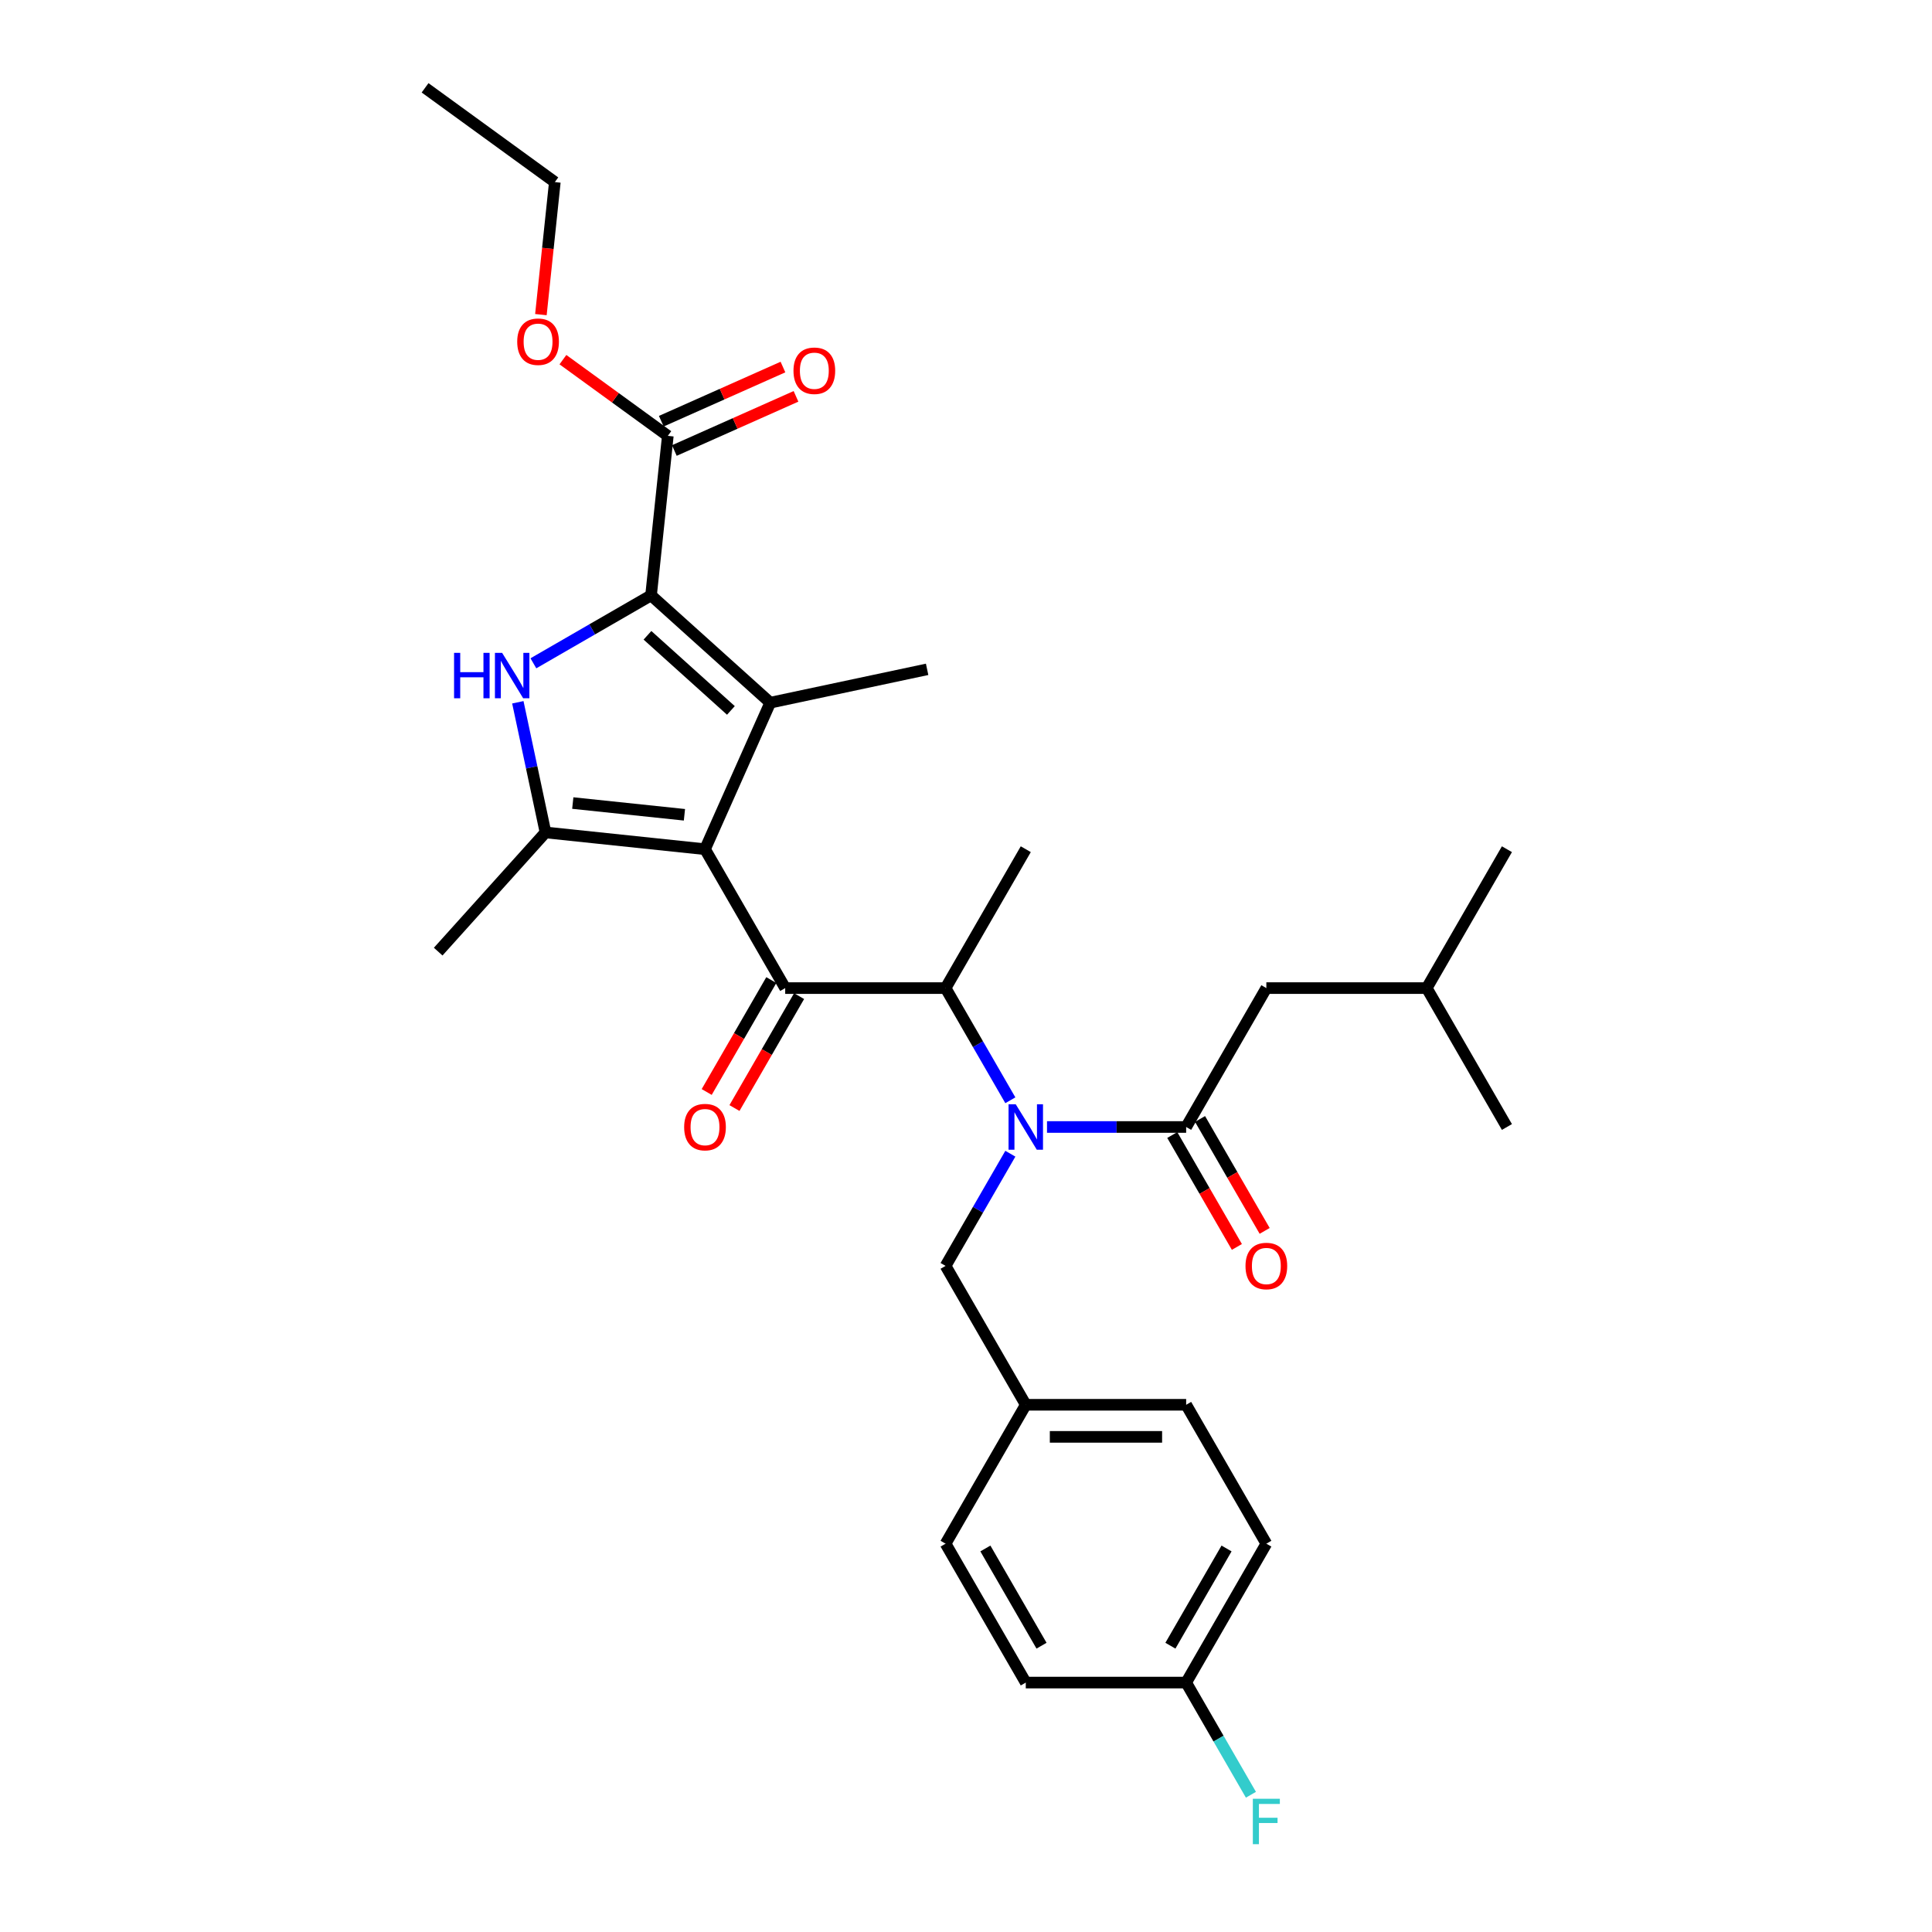 <?xml version='1.0' encoding='iso-8859-1'?>
<svg version='1.1' baseProfile='full'
              xmlns='http://www.w3.org/2000/svg'
                      xmlns:rdkit='http://www.rdkit.org/xml'
                      xmlns:xlink='http://www.w3.org/1999/xlink'
                  xml:space='preserve'
width='1000px' height='1000px' viewBox='0 0 1000 1000'>
<!-- END OF HEADER -->
<rect style='opacity:1.0;fill:#FFFFFF;stroke:none' width='1000' height='1000' x='0' y='0'> </rect>
<path class='bond-0' d='M 522.954,597.16 L 506.193,626.191' style='fill:none;fill-rule:evenodd;stroke:#0000FF;stroke-width:6px;stroke-linecap:butt;stroke-linejoin:miter;stroke-opacity:1' />
<path class='bond-0' d='M 506.193,626.191 L 489.432,655.222' style='fill:none;fill-rule:evenodd;stroke:#000000;stroke-width:6px;stroke-linecap:butt;stroke-linejoin:miter;stroke-opacity:1' />
<path class='bond-1' d='M 522.954,569.5 L 506.193,540.469' style='fill:none;fill-rule:evenodd;stroke:#0000FF;stroke-width:6px;stroke-linecap:butt;stroke-linejoin:miter;stroke-opacity:1' />
<path class='bond-1' d='M 506.193,540.469 L 489.432,511.438' style='fill:none;fill-rule:evenodd;stroke:#000000;stroke-width:6px;stroke-linecap:butt;stroke-linejoin:miter;stroke-opacity:1' />
<path class='bond-2' d='M 541.93,583.33 L 577.941,583.33' style='fill:none;fill-rule:evenodd;stroke:#0000FF;stroke-width:6px;stroke-linecap:butt;stroke-linejoin:miter;stroke-opacity:1' />
<path class='bond-2' d='M 577.941,583.33 L 613.953,583.33' style='fill:none;fill-rule:evenodd;stroke:#000000;stroke-width:6px;stroke-linecap:butt;stroke-linejoin:miter;stroke-opacity:1' />
<path class='bond-3' d='M 655.46,511.438 L 738.473,511.438' style='fill:none;fill-rule:evenodd;stroke:#000000;stroke-width:6px;stroke-linecap:butt;stroke-linejoin:miter;stroke-opacity:1' />
<path class='bond-4' d='M 655.46,511.438 L 613.953,583.33' style='fill:none;fill-rule:evenodd;stroke:#000000;stroke-width:6px;stroke-linecap:butt;stroke-linejoin:miter;stroke-opacity:1' />
<path class='bond-5' d='M 406.418,511.438 L 364.911,439.546' style='fill:none;fill-rule:evenodd;stroke:#000000;stroke-width:6px;stroke-linecap:butt;stroke-linejoin:miter;stroke-opacity:1' />
<path class='bond-6' d='M 399.229,507.287 L 382.506,536.252' style='fill:none;fill-rule:evenodd;stroke:#000000;stroke-width:6px;stroke-linecap:butt;stroke-linejoin:miter;stroke-opacity:1' />
<path class='bond-6' d='M 382.506,536.252 L 365.783,565.216' style='fill:none;fill-rule:evenodd;stroke:#FF0000;stroke-width:6px;stroke-linecap:butt;stroke-linejoin:miter;stroke-opacity:1' />
<path class='bond-6' d='M 413.607,515.588 L 396.884,544.553' style='fill:none;fill-rule:evenodd;stroke:#000000;stroke-width:6px;stroke-linecap:butt;stroke-linejoin:miter;stroke-opacity:1' />
<path class='bond-6' d='M 396.884,544.553 L 380.162,573.518' style='fill:none;fill-rule:evenodd;stroke:#FF0000;stroke-width:6px;stroke-linecap:butt;stroke-linejoin:miter;stroke-opacity:1' />
<path class='bond-7' d='M 406.418,511.438 L 489.432,511.438' style='fill:none;fill-rule:evenodd;stroke:#000000;stroke-width:6px;stroke-linecap:butt;stroke-linejoin:miter;stroke-opacity:1' />
<path class='bond-8' d='M 489.432,511.438 L 530.939,439.546' style='fill:none;fill-rule:evenodd;stroke:#000000;stroke-width:6px;stroke-linecap:butt;stroke-linejoin:miter;stroke-opacity:1' />
<path class='bond-9' d='M 606.763,587.481 L 623.486,616.445' style='fill:none;fill-rule:evenodd;stroke:#000000;stroke-width:6px;stroke-linecap:butt;stroke-linejoin:miter;stroke-opacity:1' />
<path class='bond-9' d='M 623.486,616.445 L 640.209,645.41' style='fill:none;fill-rule:evenodd;stroke:#FF0000;stroke-width:6px;stroke-linecap:butt;stroke-linejoin:miter;stroke-opacity:1' />
<path class='bond-9' d='M 621.142,579.179 L 637.865,608.144' style='fill:none;fill-rule:evenodd;stroke:#000000;stroke-width:6px;stroke-linecap:butt;stroke-linejoin:miter;stroke-opacity:1' />
<path class='bond-9' d='M 637.865,608.144 L 654.587,637.108' style='fill:none;fill-rule:evenodd;stroke:#FF0000;stroke-width:6px;stroke-linecap:butt;stroke-linejoin:miter;stroke-opacity:1' />
<path class='bond-10' d='M 738.473,511.438 L 779.98,439.546' style='fill:none;fill-rule:evenodd;stroke:#000000;stroke-width:6px;stroke-linecap:butt;stroke-linejoin:miter;stroke-opacity:1' />
<path class='bond-11' d='M 738.473,511.438 L 779.98,583.33' style='fill:none;fill-rule:evenodd;stroke:#000000;stroke-width:6px;stroke-linecap:butt;stroke-linejoin:miter;stroke-opacity:1' />
<path class='bond-12' d='M 655.46,799.006 L 613.953,870.899' style='fill:none;fill-rule:evenodd;stroke:#000000;stroke-width:6px;stroke-linecap:butt;stroke-linejoin:miter;stroke-opacity:1' />
<path class='bond-12' d='M 634.855,801.489 L 605.8,851.813' style='fill:none;fill-rule:evenodd;stroke:#000000;stroke-width:6px;stroke-linecap:butt;stroke-linejoin:miter;stroke-opacity:1' />
<path class='bond-13' d='M 655.46,799.006 L 613.953,727.114' style='fill:none;fill-rule:evenodd;stroke:#000000;stroke-width:6px;stroke-linecap:butt;stroke-linejoin:miter;stroke-opacity:1' />
<path class='bond-14' d='M 613.953,870.899 L 530.939,870.899' style='fill:none;fill-rule:evenodd;stroke:#000000;stroke-width:6px;stroke-linecap:butt;stroke-linejoin:miter;stroke-opacity:1' />
<path class='bond-15' d='M 613.953,870.899 L 630.714,899.93' style='fill:none;fill-rule:evenodd;stroke:#000000;stroke-width:6px;stroke-linecap:butt;stroke-linejoin:miter;stroke-opacity:1' />
<path class='bond-15' d='M 630.714,899.93 L 647.475,928.961' style='fill:none;fill-rule:evenodd;stroke:#33CCCC;stroke-width:6px;stroke-linecap:butt;stroke-linejoin:miter;stroke-opacity:1' />
<path class='bond-16' d='M 268.032,363.499 L 275.192,397.183' style='fill:none;fill-rule:evenodd;stroke:#0000FF;stroke-width:6px;stroke-linecap:butt;stroke-linejoin:miter;stroke-opacity:1' />
<path class='bond-16' d='M 275.192,397.183 L 282.352,430.868' style='fill:none;fill-rule:evenodd;stroke:#000000;stroke-width:6px;stroke-linecap:butt;stroke-linejoin:miter;stroke-opacity:1' />
<path class='bond-17' d='M 276.083,343.323 L 306.534,325.742' style='fill:none;fill-rule:evenodd;stroke:#0000FF;stroke-width:6px;stroke-linecap:butt;stroke-linejoin:miter;stroke-opacity:1' />
<path class='bond-17' d='M 306.534,325.742 L 336.984,308.162' style='fill:none;fill-rule:evenodd;stroke:#000000;stroke-width:6px;stroke-linecap:butt;stroke-linejoin:miter;stroke-opacity:1' />
<path class='bond-18' d='M 282.352,430.868 L 226.805,492.56' style='fill:none;fill-rule:evenodd;stroke:#000000;stroke-width:6px;stroke-linecap:butt;stroke-linejoin:miter;stroke-opacity:1' />
<path class='bond-19' d='M 282.352,430.868 L 364.911,439.546' style='fill:none;fill-rule:evenodd;stroke:#000000;stroke-width:6px;stroke-linecap:butt;stroke-linejoin:miter;stroke-opacity:1' />
<path class='bond-19' d='M 296.471,415.658 L 354.262,421.732' style='fill:none;fill-rule:evenodd;stroke:#000000;stroke-width:6px;stroke-linecap:butt;stroke-linejoin:miter;stroke-opacity:1' />
<path class='bond-20' d='M 364.911,439.546 L 398.676,363.709' style='fill:none;fill-rule:evenodd;stroke:#000000;stroke-width:6px;stroke-linecap:butt;stroke-linejoin:miter;stroke-opacity:1' />
<path class='bond-21' d='M 398.676,363.709 L 479.876,346.449' style='fill:none;fill-rule:evenodd;stroke:#000000;stroke-width:6px;stroke-linecap:butt;stroke-linejoin:miter;stroke-opacity:1' />
<path class='bond-22' d='M 398.676,363.709 L 336.984,308.162' style='fill:none;fill-rule:evenodd;stroke:#000000;stroke-width:6px;stroke-linecap:butt;stroke-linejoin:miter;stroke-opacity:1' />
<path class='bond-22' d='M 378.313,367.715 L 335.129,328.832' style='fill:none;fill-rule:evenodd;stroke:#000000;stroke-width:6px;stroke-linecap:butt;stroke-linejoin:miter;stroke-opacity:1' />
<path class='bond-23' d='M 336.984,308.162 L 345.662,225.602' style='fill:none;fill-rule:evenodd;stroke:#000000;stroke-width:6px;stroke-linecap:butt;stroke-linejoin:miter;stroke-opacity:1' />
<path class='bond-24' d='M 345.662,225.602 L 318.515,205.879' style='fill:none;fill-rule:evenodd;stroke:#000000;stroke-width:6px;stroke-linecap:butt;stroke-linejoin:miter;stroke-opacity:1' />
<path class='bond-24' d='M 318.515,205.879 L 291.369,186.157' style='fill:none;fill-rule:evenodd;stroke:#FF0000;stroke-width:6px;stroke-linecap:butt;stroke-linejoin:miter;stroke-opacity:1' />
<path class='bond-25' d='M 349.038,233.186 L 380.523,219.168' style='fill:none;fill-rule:evenodd;stroke:#000000;stroke-width:6px;stroke-linecap:butt;stroke-linejoin:miter;stroke-opacity:1' />
<path class='bond-25' d='M 380.523,219.168 L 412.008,205.15' style='fill:none;fill-rule:evenodd;stroke:#FF0000;stroke-width:6px;stroke-linecap:butt;stroke-linejoin:miter;stroke-opacity:1' />
<path class='bond-25' d='M 342.285,218.019 L 373.77,204.001' style='fill:none;fill-rule:evenodd;stroke:#000000;stroke-width:6px;stroke-linecap:butt;stroke-linejoin:miter;stroke-opacity:1' />
<path class='bond-25' d='M 373.77,204.001 L 405.255,189.983' style='fill:none;fill-rule:evenodd;stroke:#FF0000;stroke-width:6px;stroke-linecap:butt;stroke-linejoin:miter;stroke-opacity:1' />
<path class='bond-26' d='M 279.97,162.845 L 283.574,128.547' style='fill:none;fill-rule:evenodd;stroke:#FF0000;stroke-width:6px;stroke-linecap:butt;stroke-linejoin:miter;stroke-opacity:1' />
<path class='bond-26' d='M 283.574,128.547 L 287.179,94.249' style='fill:none;fill-rule:evenodd;stroke:#000000;stroke-width:6px;stroke-linecap:butt;stroke-linejoin:miter;stroke-opacity:1' />
<path class='bond-27' d='M 287.179,94.249 L 220.02,45.455' style='fill:none;fill-rule:evenodd;stroke:#000000;stroke-width:6px;stroke-linecap:butt;stroke-linejoin:miter;stroke-opacity:1' />
<path class='bond-28' d='M 530.939,870.899 L 489.432,799.006' style='fill:none;fill-rule:evenodd;stroke:#000000;stroke-width:6px;stroke-linecap:butt;stroke-linejoin:miter;stroke-opacity:1' />
<path class='bond-28' d='M 539.091,851.813 L 510.036,801.489' style='fill:none;fill-rule:evenodd;stroke:#000000;stroke-width:6px;stroke-linecap:butt;stroke-linejoin:miter;stroke-opacity:1' />
<path class='bond-29' d='M 489.432,799.006 L 530.939,727.114' style='fill:none;fill-rule:evenodd;stroke:#000000;stroke-width:6px;stroke-linecap:butt;stroke-linejoin:miter;stroke-opacity:1' />
<path class='bond-30' d='M 530.939,727.114 L 613.953,727.114' style='fill:none;fill-rule:evenodd;stroke:#000000;stroke-width:6px;stroke-linecap:butt;stroke-linejoin:miter;stroke-opacity:1' />
<path class='bond-30' d='M 543.391,743.717 L 601.5,743.717' style='fill:none;fill-rule:evenodd;stroke:#000000;stroke-width:6px;stroke-linecap:butt;stroke-linejoin:miter;stroke-opacity:1' />
<path class='bond-31' d='M 530.939,727.114 L 489.432,655.222' style='fill:none;fill-rule:evenodd;stroke:#000000;stroke-width:6px;stroke-linecap:butt;stroke-linejoin:miter;stroke-opacity:1' />
<path  class='atom-0' d='M 525.742 571.575
L 533.446 584.027
Q 534.209 585.256, 535.438 587.481
Q 536.667 589.705, 536.733 589.838
L 536.733 571.575
L 539.854 571.575
L 539.854 595.085
L 536.633 595.085
L 528.365 581.47
Q 527.402 579.877, 526.373 578.05
Q 525.377 576.224, 525.078 575.659
L 525.078 595.085
L 522.023 595.085
L 522.023 571.575
L 525.742 571.575
' fill='#0000FF'/>
<path  class='atom-3' d='M 354.119 583.396
Q 354.119 577.751, 356.908 574.597
Q 359.698 571.442, 364.911 571.442
Q 370.124 571.442, 372.913 574.597
Q 375.703 577.751, 375.703 583.396
Q 375.703 589.108, 372.88 592.362
Q 370.058 595.583, 364.911 595.583
Q 359.731 595.583, 356.908 592.362
Q 354.119 589.141, 354.119 583.396
M 364.911 592.926
Q 368.497 592.926, 370.423 590.536
Q 372.382 588.112, 372.382 583.396
Q 372.382 578.781, 370.423 576.456
Q 368.497 574.099, 364.911 574.099
Q 361.325 574.099, 359.366 576.423
Q 357.44 578.748, 357.44 583.396
Q 357.44 588.145, 359.366 590.536
Q 361.325 592.926, 364.911 592.926
' fill='#FF0000'/>
<path  class='atom-6' d='M 644.668 655.289
Q 644.668 649.644, 647.457 646.489
Q 650.246 643.335, 655.46 643.335
Q 660.673 643.335, 663.462 646.489
Q 666.251 649.644, 666.251 655.289
Q 666.251 661, 663.429 664.254
Q 660.606 667.475, 655.46 667.475
Q 650.279 667.475, 647.457 664.254
Q 644.668 661.033, 644.668 655.289
M 655.46 664.818
Q 659.046 664.818, 660.972 662.428
Q 662.931 660.004, 662.931 655.289
Q 662.931 650.673, 660.972 648.349
Q 659.046 645.991, 655.46 645.991
Q 651.873 645.991, 649.914 648.315
Q 647.988 650.64, 647.988 655.289
Q 647.988 660.037, 649.914 662.428
Q 651.873 664.818, 655.46 664.818
' fill='#FF0000'/>
<path  class='atom-12' d='M 235.025 337.914
L 238.212 337.914
L 238.212 347.909
L 250.233 347.909
L 250.233 337.914
L 253.42 337.914
L 253.42 361.423
L 250.233 361.423
L 250.233 350.565
L 238.212 350.565
L 238.212 361.423
L 235.025 361.423
L 235.025 337.914
' fill='#0000FF'/>
<path  class='atom-12' d='M 259.895 337.914
L 267.599 350.366
Q 268.363 351.594, 269.592 353.819
Q 270.82 356.044, 270.887 356.177
L 270.887 337.914
L 274.008 337.914
L 274.008 361.423
L 270.787 361.423
L 262.519 347.809
Q 261.556 346.215, 260.526 344.389
Q 259.53 342.562, 259.231 341.998
L 259.231 361.423
L 256.176 361.423
L 256.176 337.914
L 259.895 337.914
' fill='#0000FF'/>
<path  class='atom-19' d='M 267.71 176.874
Q 267.71 171.23, 270.499 168.075
Q 273.289 164.92, 278.502 164.92
Q 283.715 164.92, 286.505 168.075
Q 289.294 171.23, 289.294 176.874
Q 289.294 182.586, 286.471 185.84
Q 283.649 189.061, 278.502 189.061
Q 273.322 189.061, 270.499 185.84
Q 267.71 182.619, 267.71 176.874
M 278.502 186.404
Q 282.088 186.404, 284.014 184.014
Q 285.973 181.59, 285.973 176.874
Q 285.973 172.259, 284.014 169.934
Q 282.088 167.577, 278.502 167.577
Q 274.916 167.577, 272.957 169.901
Q 271.031 172.226, 271.031 176.874
Q 271.031 181.623, 272.957 184.014
Q 274.916 186.404, 278.502 186.404
' fill='#FF0000'/>
<path  class='atom-20' d='M 410.707 191.904
Q 410.707 186.259, 413.496 183.105
Q 416.285 179.95, 421.499 179.95
Q 426.712 179.95, 429.501 183.105
Q 432.29 186.259, 432.29 191.904
Q 432.29 197.615, 429.468 200.87
Q 426.645 204.09, 421.499 204.09
Q 416.319 204.09, 413.496 200.87
Q 410.707 197.649, 410.707 191.904
M 421.499 201.434
Q 425.085 201.434, 427.011 199.043
Q 428.97 196.619, 428.97 191.904
Q 428.97 187.288, 427.011 184.964
Q 425.085 182.606, 421.499 182.606
Q 417.912 182.606, 415.953 184.931
Q 414.027 187.255, 414.027 191.904
Q 414.027 196.652, 415.953 199.043
Q 417.912 201.434, 421.499 201.434
' fill='#FF0000'/>
<path  class='atom-30' d='M 648.47 931.036
L 662.449 931.036
L 662.449 933.726
L 651.624 933.726
L 651.624 940.865
L 661.254 940.865
L 661.254 943.588
L 651.624 943.588
L 651.624 954.545
L 648.47 954.545
L 648.47 931.036
' fill='#33CCCC'/>
</svg>
